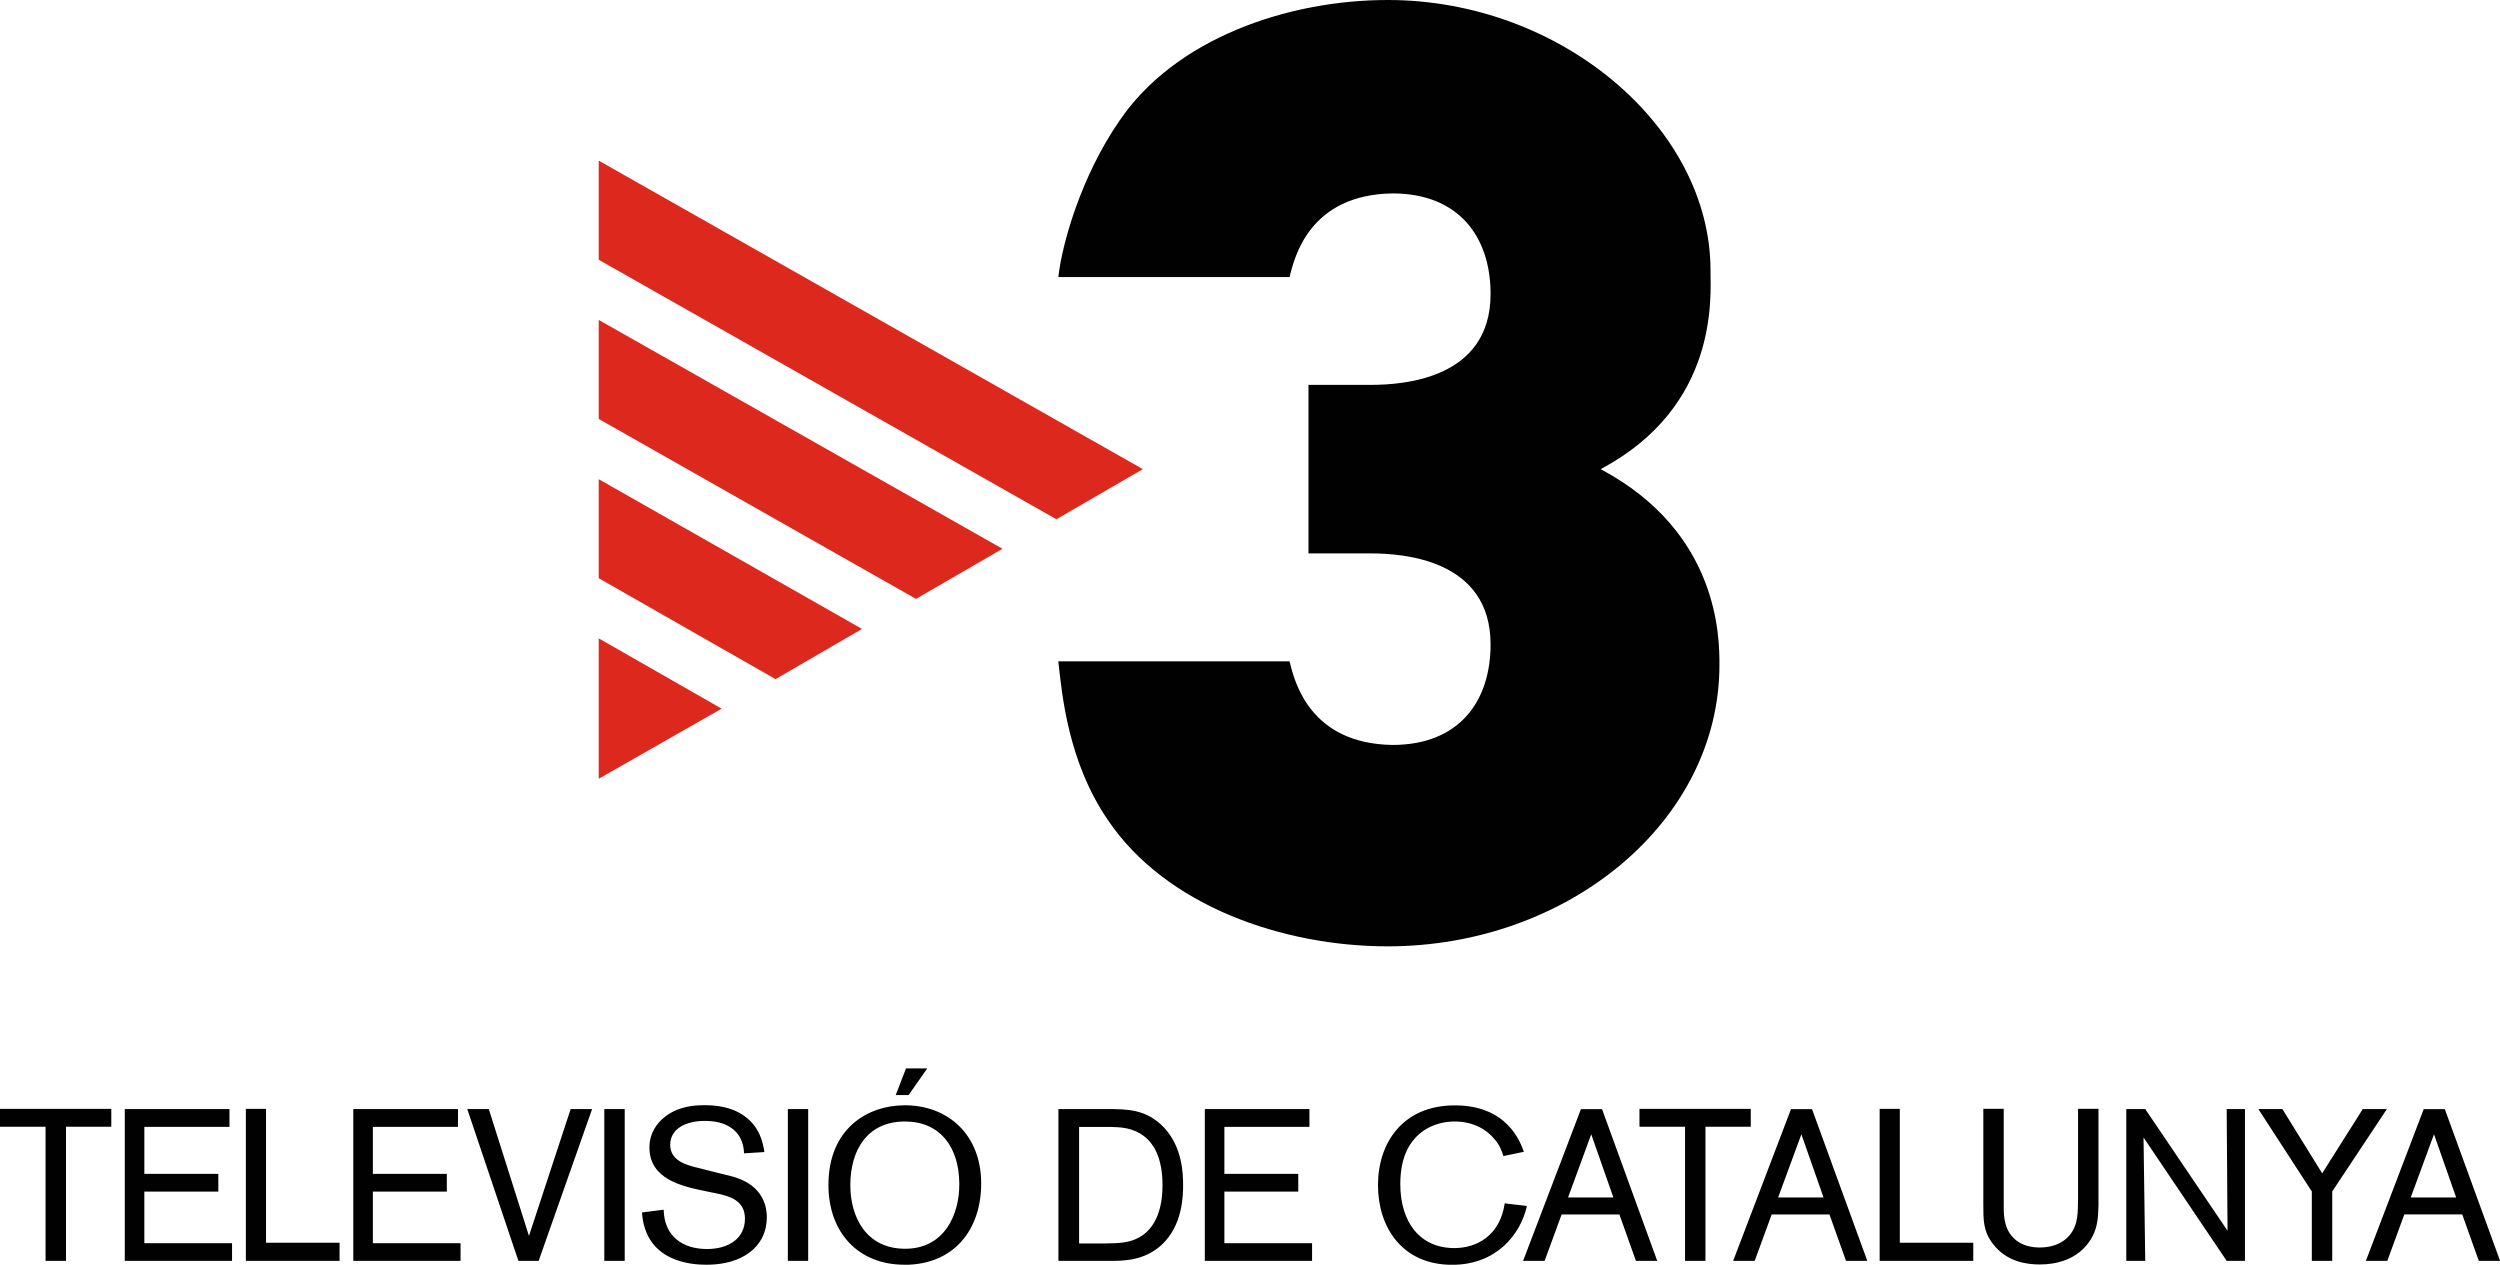 <svg data-name="Capa 2" viewBox="0 0 291.33 147.38" xmlns="http://www.w3.org/2000/svg"><g data-name="Capa 2"><path d="M7.69 131.3v15.63H5.31V131.3H0v-2.08h12.97v2.08H7.69zm9.13 7.56v6.01h10.22v2.06h-12.5v-17.69h12.2v2.08h-9.92v5.47h8.62v2.07h-8.62zM31 144.82h8.57v2.11H28.65v-17.71H31v15.6zm12.45-5.96v6.01h10.22v2.06h-12.5v-17.69h12.2v2.08h-9.92v5.47h8.62v2.07h-8.62zm23.05-9.62H69l-6.23 17.69h-2.36l-5.96-17.69h2.51l4.68 14.78 4.86-14.78zm6.3 0v17.69h-2.38v-17.69h2.38zm9.19 9.52c-2.56-.53-6.31-1.38-6.31-5.04 0-1.75.95-2.86 1.63-3.43 1.58-1.35 3.5-1.5 4.73-1.5s3.16.12 4.76 1.3c1.75 1.28 2.11 3.08 2.28 4.16l-2.38.15c-.02-.55-.1-1.95-1.43-2.93-.9-.65-2.03-.85-3.16-.85-2.13 0-4.01.88-4.01 2.78s1.95 2.4 3.48 2.75l1.95.5c1.35.33 2.08.47 2.78.78 2.65 1.1 3.05 3.23 3.05 4.41 0 1.65-.67 3.21-2.25 4.28-1.7 1.15-3.73 1.26-4.81 1.26-1.6 0-7.09-.25-7.49-6.09l2.53-.32c.03.68.1 2.23 1.43 3.4 1 .88 2.33 1.18 3.63 1.18 2.5 0 4.41-1.23 4.41-3.53 0-2.06-1.63-2.61-3.36-2.96l-1.47-.3Zm12.19-9.52v17.69h-2.37v-17.69h2.37zm11.2 18.14c-5.39 0-8.84-3.79-8.84-9.29 0-6.56 4.53-9.29 8.91-9.29 4.96 0 8.89 3.36 8.89 9.12 0 5.31-3.1 9.47-8.96 9.47zm.07-16.69c-4.46 0-6.36 3.44-6.36 7.41 0 3.71 1.83 7.42 6.39 7.42s6.34-3.96 6.31-7.59c-.03-4.28-2.25-7.24-6.34-7.24zm2.61-6.19-2.18 3.11h-1.5l1.2-3.11h2.48zm15.28 4.74h5.54c2.5 0 4.73 0 6.79 2.18 2.13 2.28 2.2 5.41 2.2 6.67s-.05 4.68-2.48 6.96c-2.05 1.88-4.46 1.88-5.96 1.88h-6.09v-17.68Zm2.41 2.08v13.58h3.13c1.55-.03 2.73-.05 3.91-.73 1.18-.65 2.68-2.26 2.68-6.06 0-2.9-.85-5.61-3.68-6.49-.98-.3-2-.3-3.25-.3h-2.78Zm16.93 7.54v6.01h10.22v2.06h-12.5v-17.69h12.19v2.08h-9.91v5.47h8.61v2.07h-8.61zm35.26 1.66c-.75 3.36-3.58 6.87-8.72 6.87-5.83 0-8.64-4.38-8.64-9.29s2.88-9.29 8.96-9.29 7.62 4.23 8.04 5.41l-2.38.5c-.22-.65-.4-1.23-1.05-1.98-.85-1.05-2.4-2.05-4.63-2.05-1.88 0-3.71.75-4.86 2.23-1.13 1.4-1.48 3.25-1.48 5.06 0 4.38 2.23 7.46 6.31 7.46 2.63 0 5.31-1.48 5.86-5.21l2.58.3Zm10.78 1h-6.74l-1.98 5.41h-2.51l6.74-17.68h2.46l6.43 17.68h-2.48l-1.93-5.41zm-.71-1.98-2.58-7.36-2.7 7.36h5.28zm10.73-8.24v15.63h-2.38V131.3h-5.31v-2.08h12.97v2.08h-5.28zm14.46 10.22h-6.74l-1.98 5.41h-2.51l6.74-17.68h2.45l6.44 17.68h-2.48l-1.93-5.41zm-.7-1.98-2.58-7.36-2.71 7.36h5.28zm8.89 5.28h8.56v2.11h-10.91v-17.71h2.35v15.6zm23.15-15.6v11.3c-.03.73-.03 1.5-.23 2.3-.5 2.13-2.48 4.53-6.61 4.53-1.3 0-3.76-.2-5.43-2.36-1.18-1.5-1.15-2.83-1.15-4.81v-10.97h2.38v10.65c-.02 1.62-.02 3 .9 4.13 1.05 1.3 2.61 1.38 3.31 1.38 2.08 0 3.71-1 4.23-2.93.2-.78.2-1.51.22-2.63v-10.6h2.38Zm17.07.02v17.69h-2.13l-9.69-14.38.2 14.38h-2.21v-17.69h2.21l9.59 14.18-.1-14.18h2.13zm10.17 9.6v8.09h-2.38v-8.09l-6.23-9.6h2.8l4.64 7.49 4.73-7.49h2.81l-6.37 9.6zm15.14 2.68h-6.74l-1.98 5.41h-2.5l6.74-17.68h2.46l6.44 17.68h-2.48l-1.93-5.41zm-.7-1.98-2.58-7.36-2.71 7.36h5.29zm-99.69-84.87c13.83-7.35 12.8-20.16 12.8-23.17 0-16.66-17.42-31.5-37.61-31.5-11.65 0-24.8 4.48-31.3 14.12-4.48 6.51-6.67 14.36-7.09 18.17h26.95c.57-2.42 2.39-9.61 11.99-9.75 7.76 0 11.43 5.09 11.43 11.72 0 9.9-10.16 10.59-13.97 10.59h-7.25v19.64h7.25c3.81 0 13.97.71 13.97 10.6 0 6.65-3.67 11.72-11.43 11.72-9.6-.14-11.43-7.35-11.99-9.74h-26.95c.42 3.81 1.12 11.72 5.79 18.51 6.76 10.03 20.45 14.7 32.58 14.7 21.02 0 38.67-14.55 38.67-32.79 0-3.14 0-15.46-13.83-22.81Z" style="fill:#000100"/><path d="m69.77 18.72 63.41 35.95-10.08 5.84-53.33-30.24V18.72zm0 18.56 47.05 26.67-10.08 5.84-36.97-20.97V37.28zm0 18.56 30.68 17.45-10.08 5.85-20.6-11.76V55.84zm0 18.55 14.32 8.19-14.32 8.17V74.39z" style="fill:#dc281d"/></g></svg>